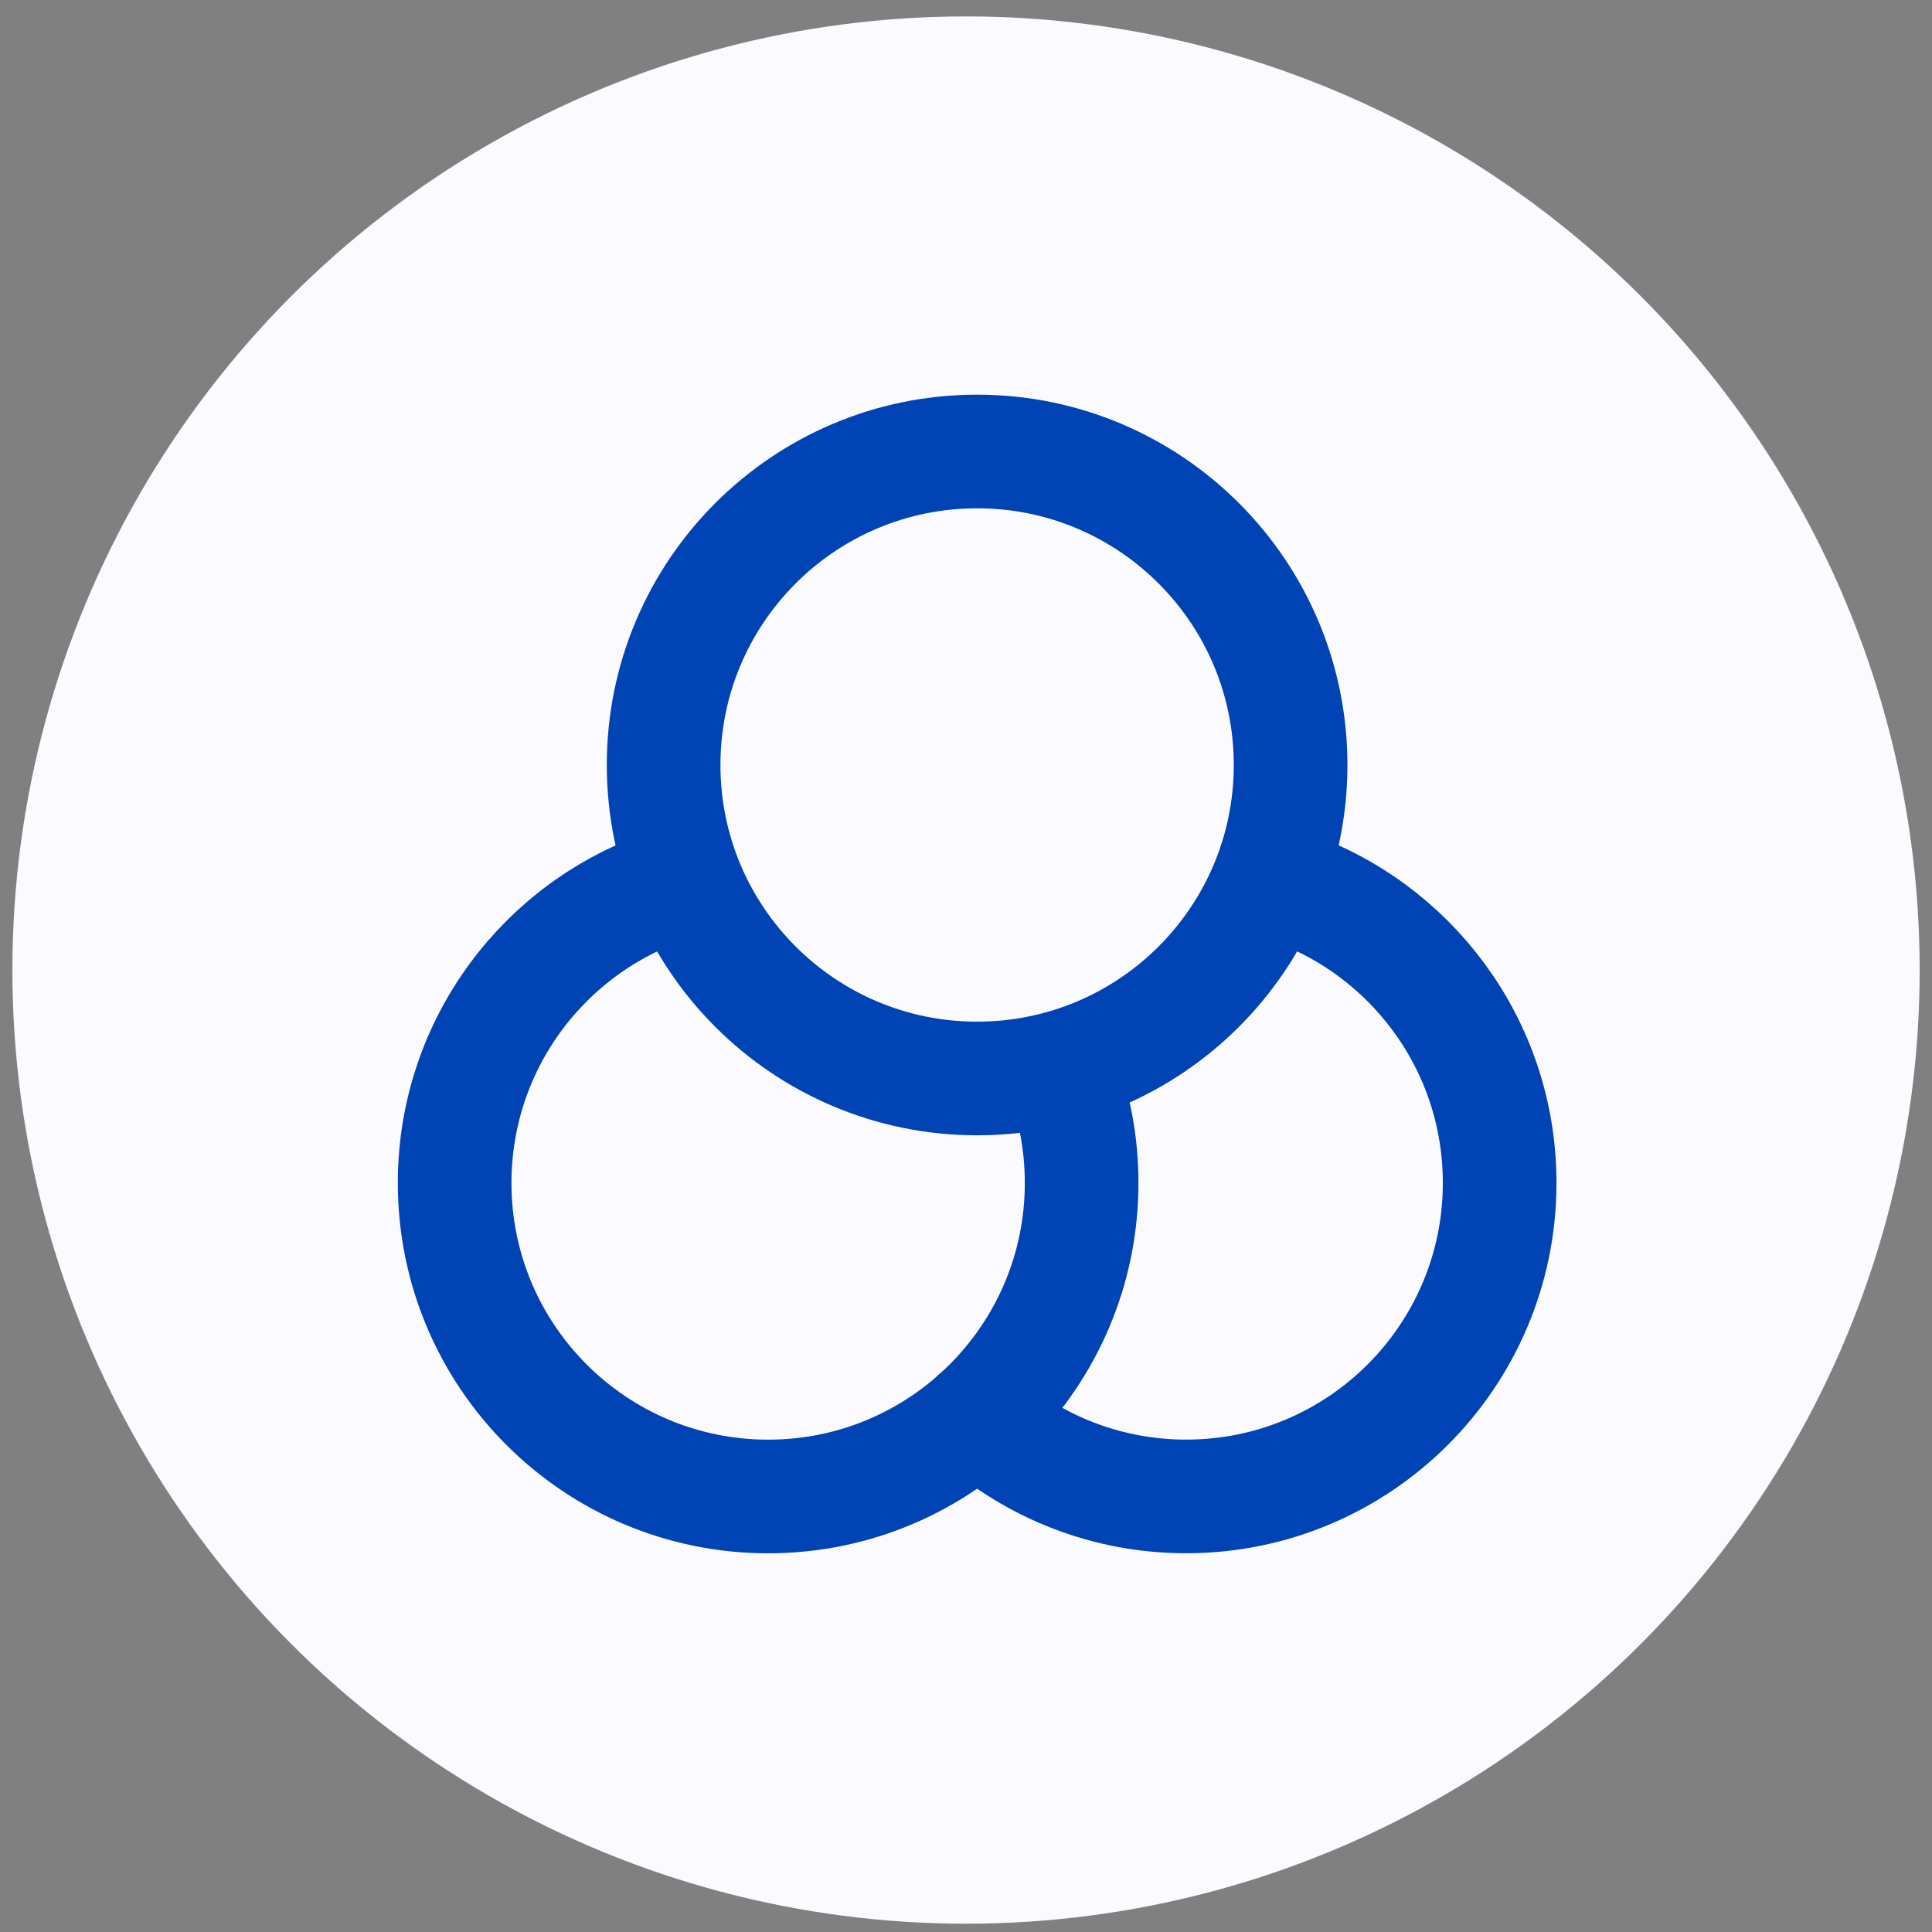 <svg width="68" height="68" viewBox="0 0 68 68" fill="none" xmlns="http://www.w3.org/2000/svg">
<rect x="0" y="0" width="68" height="68" fill="#808080" stroke="none"/>
<circle cx="34.001" cy="34.143" r="33.565" fill="#FBFBFF"/>
<path d="M34.393 49.859C36.413 51.672 39.034 52.673 41.749 52.669C47.842 52.669 52.783 47.728 52.783 41.635C52.783 36.76 49.622 32.624 45.239 31.164" stroke="#0043B5" stroke-width="4" stroke-linecap="round" stroke-linejoin="round"/>
<path d="M37.308 37.6C37.8 38.85 38.07 40.212 38.07 41.637C38.07 47.73 33.13 52.671 27.036 52.671C20.942 52.671 16.002 47.73 16.002 41.637C16.002 36.749 19.179 32.603 23.581 31.154" stroke="#0043B5" stroke-width="4" stroke-linecap="round" stroke-linejoin="round"/>
<path d="M34.391 37.959C40.485 37.959 45.425 33.019 45.425 26.925C45.425 20.831 40.485 15.891 34.391 15.891C28.298 15.891 23.357 20.831 23.357 26.925C23.357 33.019 28.298 37.959 34.391 37.959Z" stroke="#0043B5" stroke-width="4" stroke-linecap="round" stroke-linejoin="round"/>
</svg>
